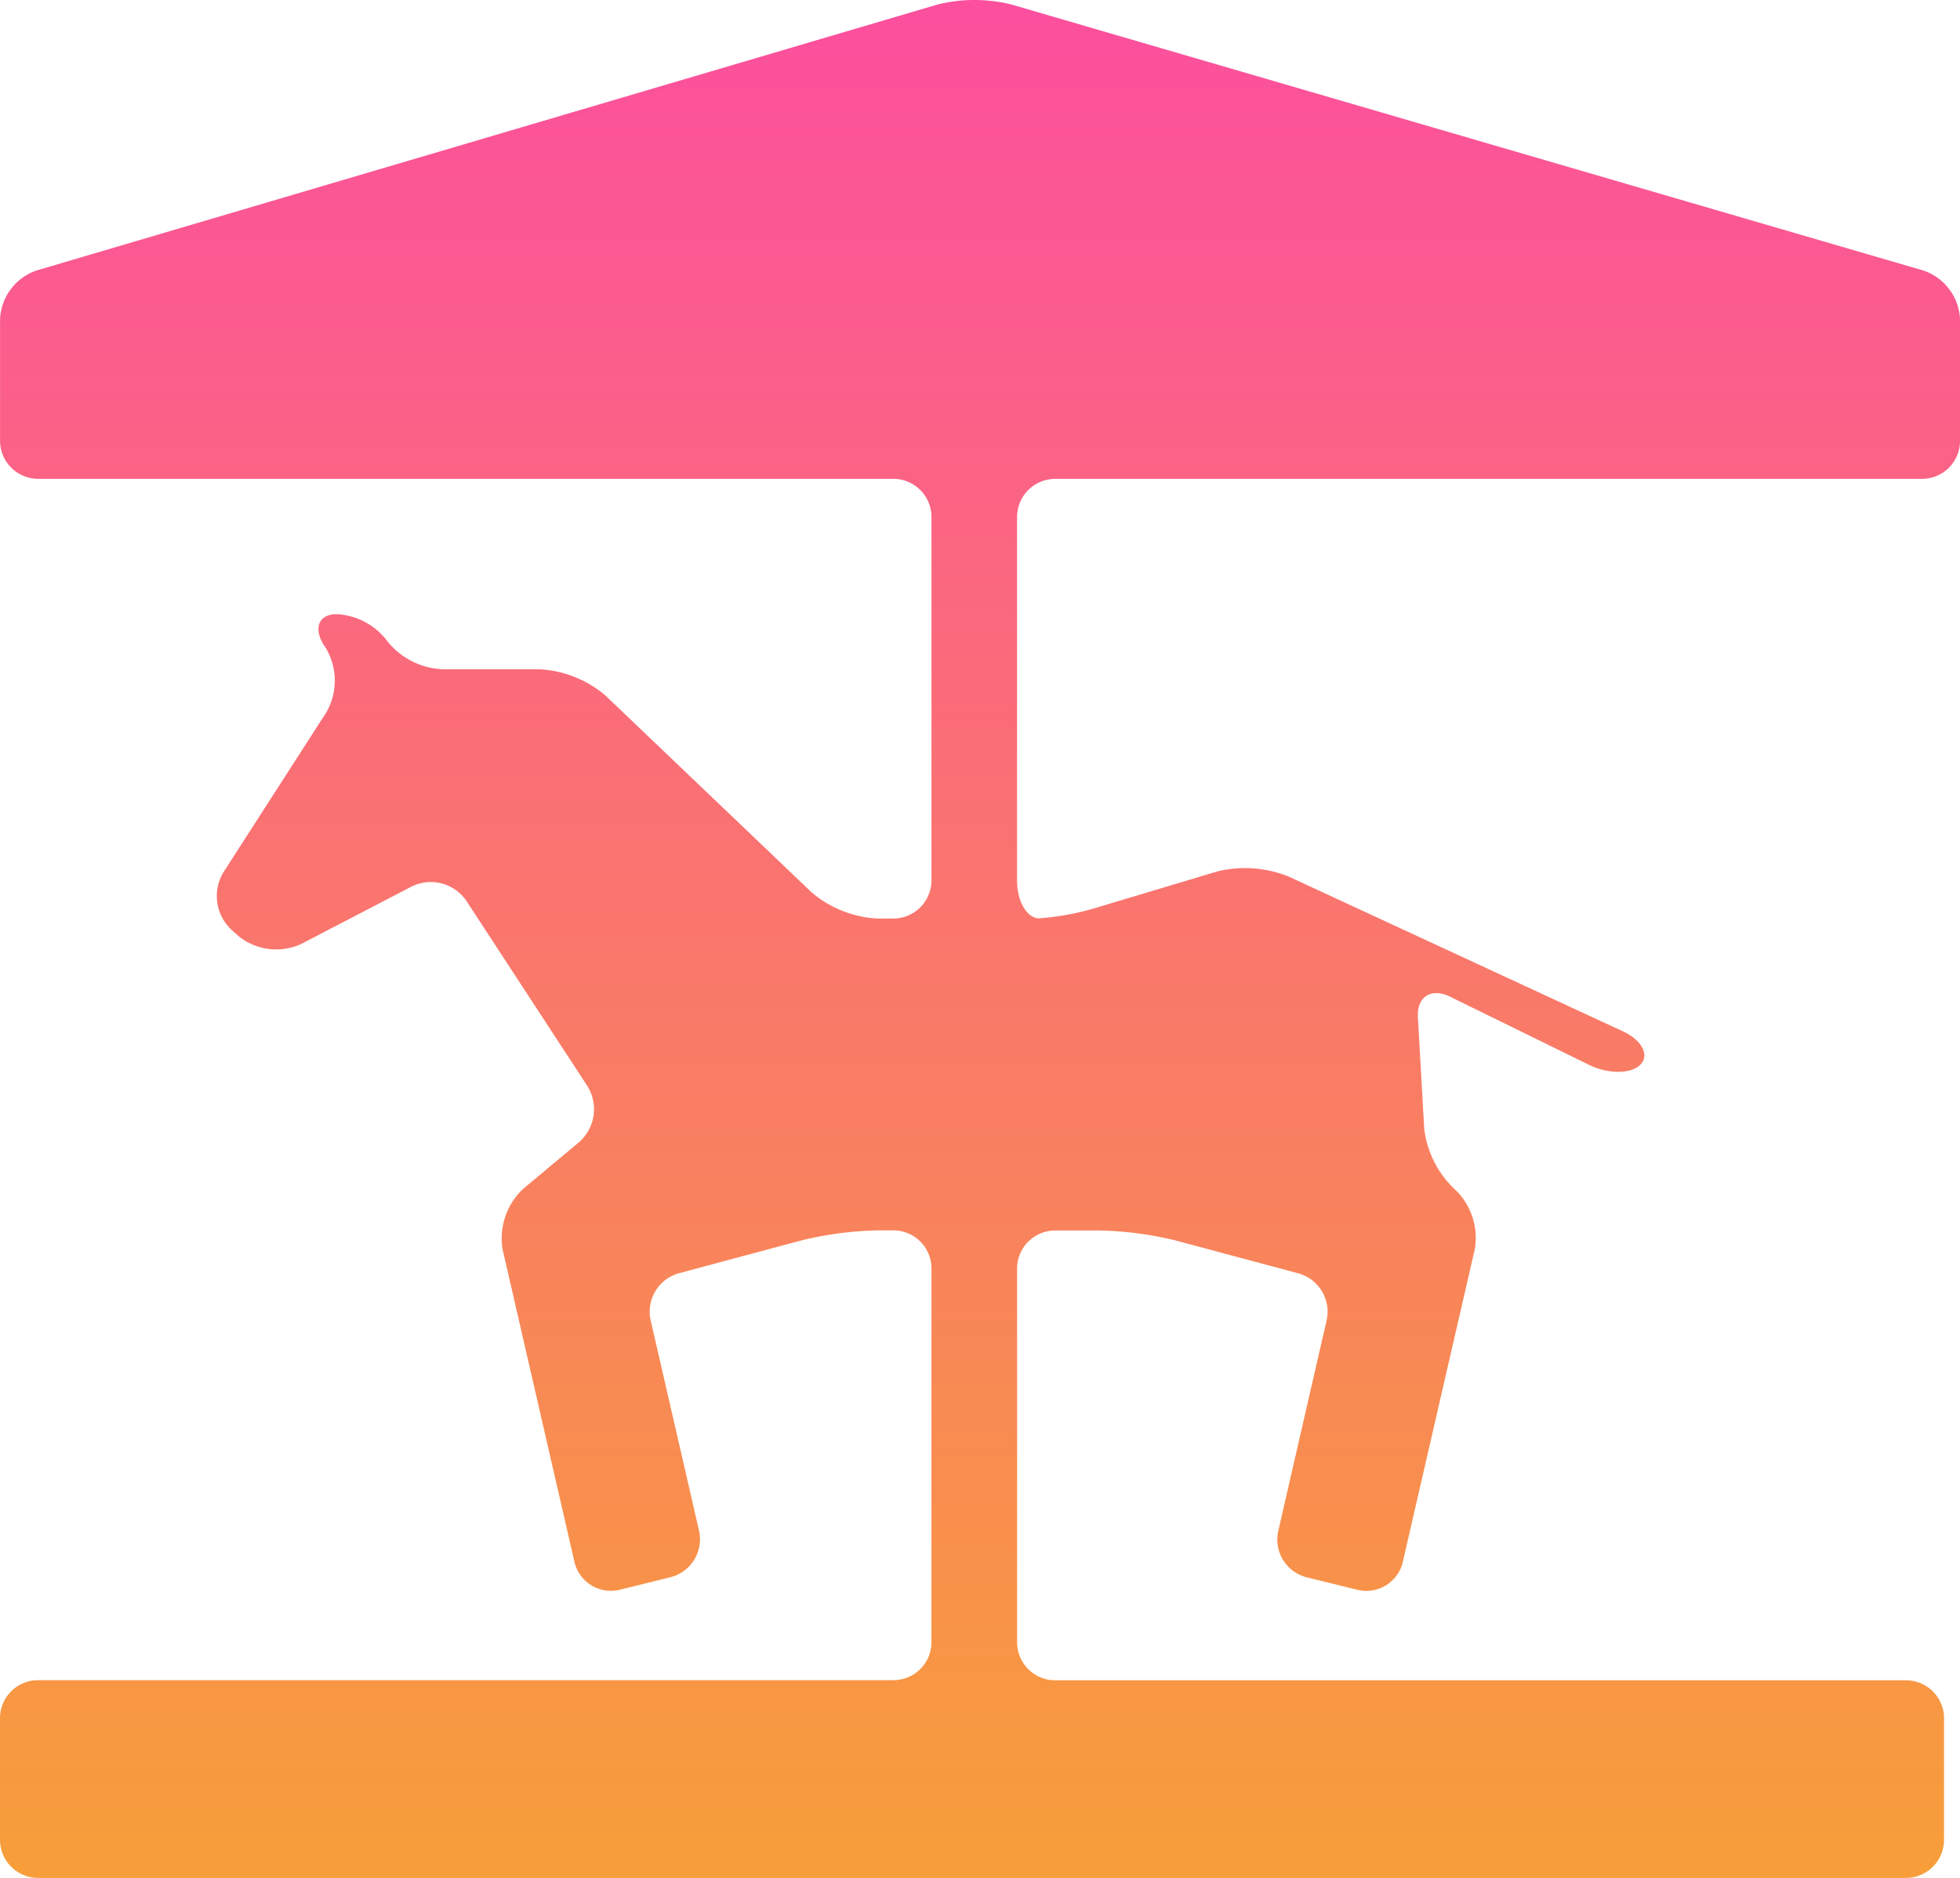 <svg xmlns="http://www.w3.org/2000/svg" xmlns:xlink="http://www.w3.org/1999/xlink" width="139.006" height="133.218" viewBox="0 0 139.006 133.218">
  <defs>
    <linearGradient id="linear-gradient" x1="0.5" x2="0.5" y2="1" gradientUnits="objectBoundingBox">
      <stop offset="0" stop-color="#fc4e9f"/>
      <stop offset="1" stop-color="#f79f39"/>
    </linearGradient>
  </defs>
  <path id="Icon_map-amusement-park" data-name="Icon map-amusement-park" d="M113.439,76.99c1.341.657,2.974.646,3.629-.032s.09-1.741-1.268-2.366L92.115,63.622a8.293,8.293,0,0,0-5.065-.362L78.579,65.8a18.818,18.818,0,0,1-4.167.785c-.851,0-1.561-1.2-1.561-2.67V38.084a2.708,2.708,0,0,1,2.725-2.673H137a2.7,2.7,0,0,0,2.728-2.673V24.065a3.829,3.829,0,0,0-2.612-3.438L72.431,1.754a10.894,10.894,0,0,0-5.219.006L3.324,20.624a3.831,3.831,0,0,0-2.6,3.44v8.671a2.705,2.705,0,0,0,2.722,2.673H64.056a2.708,2.708,0,0,1,2.725,2.673V63.926A2.711,2.711,0,0,1,64.056,66.6h-1.1a7.816,7.816,0,0,1-4.68-1.862L43.662,50.783a7.835,7.835,0,0,0-4.683-1.865H32.22a5.28,5.28,0,0,1-4-1.958A4.808,4.808,0,0,0,24.6,45.009c-1.289,0-1.685,1.008-.875,2.247l.127.194a4.529,4.529,0,0,1,.017,4.515l-7.31,11.364a3.272,3.272,0,0,0,.568,4.06l.518.466a4.261,4.261,0,0,0,4.431.553l7.831-4.075a3.055,3.055,0,0,1,3.881,1l8.592,13.154a3.107,3.107,0,0,1-.6,3.985l-3.93,3.281a4.8,4.8,0,0,0-1.48,4.338l5.094,22.16a2.653,2.653,0,0,0,3.246,1.955l3.542-.875a2.78,2.78,0,0,0,2.053-3.267L46.859,95.075a2.832,2.832,0,0,1,2.033-3.319L57.6,89.422a24.851,24.851,0,0,1,5.355-.7h1.1a2.7,2.7,0,0,1,2.725,2.664v26.577a2.7,2.7,0,0,1-2.725,2.667H3.442A2.7,2.7,0,0,0,.72,123.308v8.665a2.706,2.706,0,0,0,2.722,2.685H135.871a2.7,2.7,0,0,0,2.722-2.679v-8.665a2.7,2.7,0,0,0-2.722-2.676H75.579a2.7,2.7,0,0,1-2.725-2.667V91.394a2.7,2.7,0,0,1,2.725-2.664h3.139a24.943,24.943,0,0,1,5.352.7l8.708,2.334a2.822,2.822,0,0,1,2.033,3.319l-3.44,14.987a2.76,2.76,0,0,0,2.042,3.267l3.548.875a2.65,2.65,0,0,0,3.244-1.955l5.1-22.16a4.725,4.725,0,0,0-1.413-4.292,7.034,7.034,0,0,1-2.169-4.35l-.443-7.84c-.09-1.465.944-2.129,2.288-1.468Z" transform="translate(-0.72 -1.44)" fill="url(#linear-gradient)"/>
</svg>
